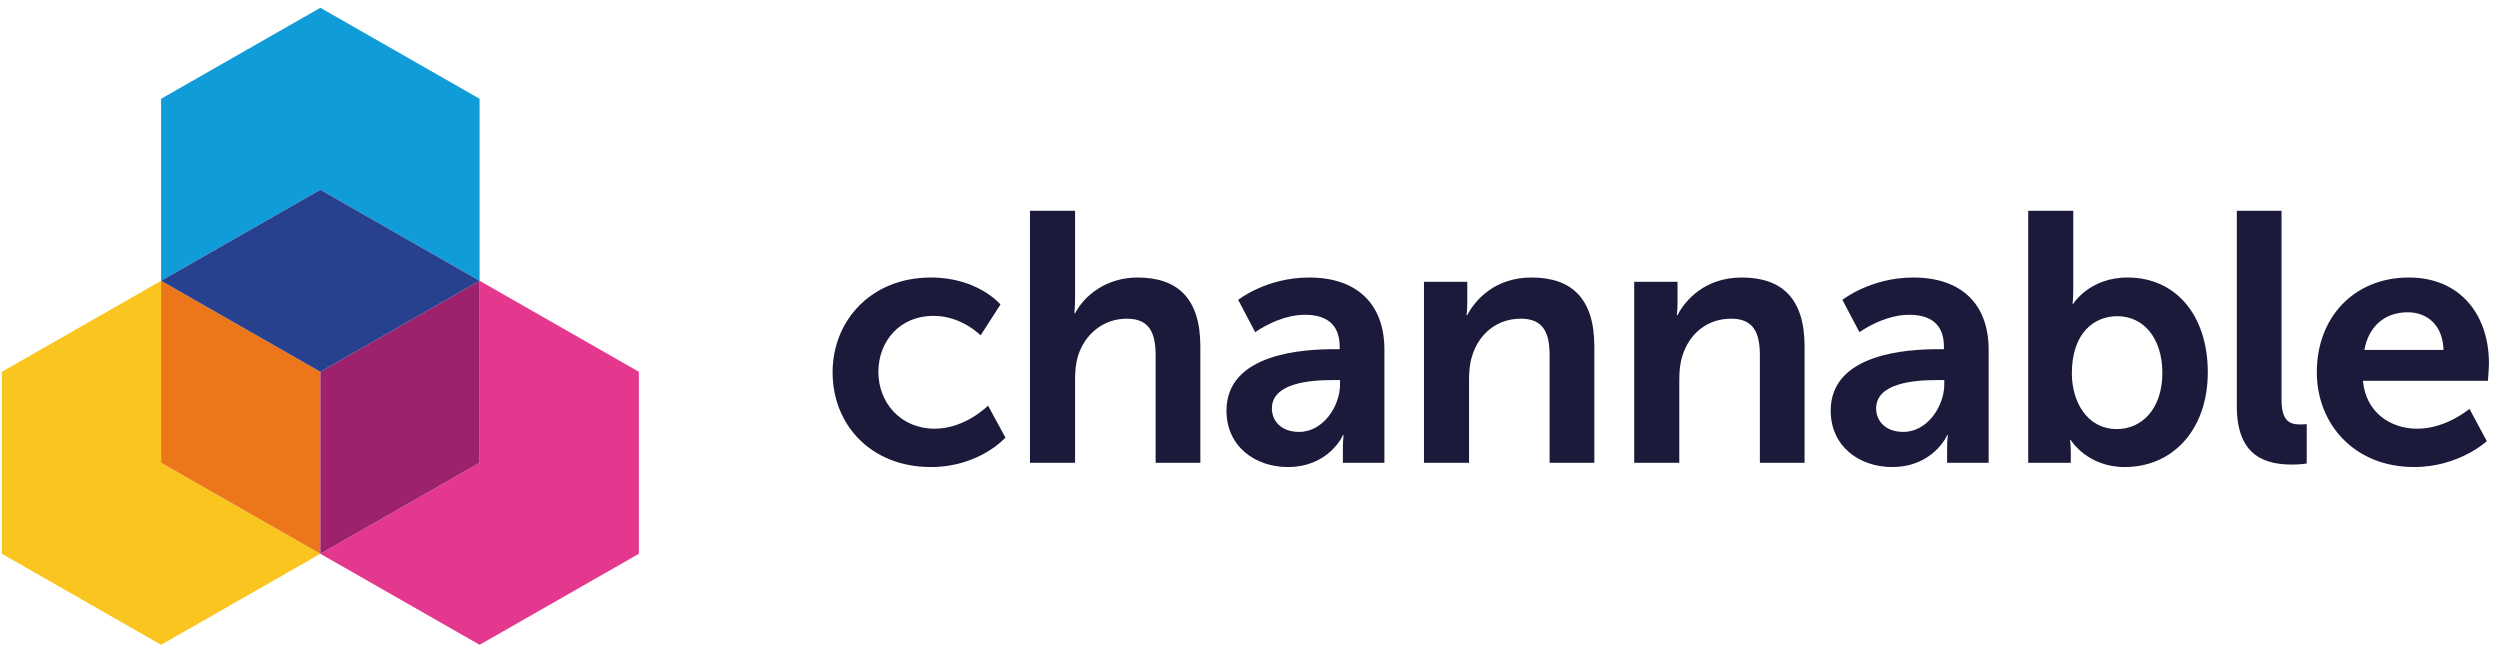 <svg width="226" height="59" viewBox="0 0 226 59" fill="none" xmlns="http://www.w3.org/2000/svg">
<g clip-path="url(#clip0_1493_13324)">
<path fill-rule="evenodd" clip-rule="evenodd" d="M84.153 25.087C88.421 25.087 90.442 27.526 90.442 27.526L88.646 30.317C88.646 30.317 86.945 28.552 84.378 28.552C81.362 28.552 79.405 30.83 79.405 33.622C79.405 36.381 81.394 38.755 84.506 38.755C87.266 38.755 89.319 36.67 89.319 36.67L90.891 39.558C90.891 39.558 88.549 42.22 84.153 42.22C78.731 42.22 75.266 38.402 75.266 33.654C75.266 29.002 78.731 25.087 84.153 25.087Z" fill="#1B1A3A"/>
<path fill-rule="evenodd" clip-rule="evenodd" d="M93.111 19.055H97.186V26.948C97.186 27.75 97.122 28.328 97.122 28.328H97.186C97.988 26.756 99.977 25.087 102.833 25.087C106.458 25.087 108.512 26.98 108.512 31.312V41.836H104.469V32.146C104.469 30.157 103.956 28.809 101.87 28.809C99.72 28.809 98.052 30.221 97.442 32.21C97.25 32.852 97.186 33.558 97.186 34.328V41.836H93.111V19.055Z" fill="#1B1A3A"/>
<path fill-rule="evenodd" clip-rule="evenodd" d="M117.45 39.044C119.6 39.044 121.14 36.734 121.14 34.745V34.359H120.434C118.349 34.359 114.979 34.648 114.979 36.926C114.979 38.017 115.781 39.044 117.45 39.044ZM120.562 31.568H121.108V31.343C121.108 29.194 119.76 28.456 117.963 28.456C115.621 28.456 113.471 30.028 113.471 30.028L111.931 27.108C111.931 27.108 114.466 25.087 118.349 25.087C122.648 25.087 125.15 27.461 125.15 31.6V41.835H121.397V40.488C121.397 39.846 121.46 39.333 121.46 39.333H121.397C121.429 39.333 120.145 42.22 116.423 42.22C113.503 42.22 110.873 40.392 110.873 37.119C110.873 31.921 117.899 31.568 120.562 31.568Z" fill="#1B1A3A"/>
<path fill-rule="evenodd" clip-rule="evenodd" d="M128.727 25.472H132.642V27.365C132.642 27.975 132.577 28.488 132.577 28.488H132.642C133.347 27.108 135.144 25.087 138.449 25.087C142.074 25.087 144.128 26.98 144.128 31.311V41.835H140.085V32.146C140.085 30.157 139.572 28.809 137.486 28.809C135.305 28.809 133.7 30.189 133.09 32.146C132.866 32.819 132.802 33.557 132.802 34.327V41.835H128.727V25.472Z" fill="#1B1A3A"/>
<path fill-rule="evenodd" clip-rule="evenodd" d="M147.733 25.472H151.648V27.365C151.648 27.975 151.583 28.488 151.583 28.488H151.648C152.354 27.108 154.151 25.087 157.455 25.087C161.081 25.087 163.134 26.98 163.134 31.311V41.835H159.092V32.146C159.092 30.157 158.578 28.809 156.493 28.809C154.311 28.809 152.707 30.189 152.097 32.146C151.873 32.819 151.808 33.557 151.808 34.327V41.835H147.733V25.472Z" fill="#1B1A3A"/>
<path fill-rule="evenodd" clip-rule="evenodd" d="M172.073 39.044C174.223 39.044 175.763 36.734 175.763 34.745V34.359H175.056C172.971 34.359 169.602 34.648 169.602 36.926C169.602 38.017 170.404 39.044 172.073 39.044ZM175.185 31.568H175.731V31.343C175.731 29.194 174.383 28.456 172.586 28.456C170.244 28.456 168.094 30.028 168.094 30.028L166.554 27.108C166.554 27.108 169.089 25.087 172.971 25.087C177.271 25.087 179.773 27.461 179.773 31.6V41.835H176.019V40.488C176.019 39.846 176.083 39.333 176.083 39.333H176.019C176.051 39.333 174.768 42.22 171.046 42.22C168.126 42.22 165.495 40.392 165.495 37.119C165.495 31.921 172.522 31.568 175.185 31.568Z" fill="#1B1A3A"/>
<path fill-rule="evenodd" clip-rule="evenodd" d="M191.371 38.788C193.617 38.788 195.478 36.959 195.478 33.718C195.478 30.606 193.81 28.584 191.403 28.584C189.286 28.584 187.296 30.124 187.296 33.75C187.296 36.285 188.644 38.788 191.371 38.788ZM183.35 19.055H187.424V26.081C187.424 26.884 187.361 27.461 187.361 27.461H187.424C187.424 27.461 188.868 25.087 192.334 25.087C196.761 25.087 199.585 28.584 199.585 33.654C199.585 38.852 196.408 42.221 192.077 42.221C188.676 42.221 187.2 39.782 187.2 39.782H187.136C187.136 39.782 187.2 40.263 187.2 40.905V41.836H183.35V19.055Z" fill="#1B1A3A"/>
<path fill-rule="evenodd" clip-rule="evenodd" d="M202.208 19.055H206.251V36.124C206.251 37.921 206.861 38.371 207.92 38.371C208.241 38.371 208.529 38.339 208.529 38.339V41.9C208.529 41.9 207.92 41.996 207.246 41.996C205 41.996 202.208 41.419 202.208 36.734V19.055Z" fill="#1B1A3A"/>
<path fill-rule="evenodd" clip-rule="evenodd" d="M220.894 31.633C220.83 29.418 219.451 28.231 217.654 28.231C215.568 28.231 214.124 29.515 213.739 31.633H220.894ZM217.75 25.087C222.466 25.087 225.001 28.52 225.001 32.852C225.001 33.333 224.905 34.424 224.905 34.424H213.611C213.868 37.28 216.082 38.755 218.52 38.755C221.151 38.755 223.237 36.958 223.237 36.958L224.809 39.879C224.809 39.879 222.306 42.22 218.231 42.22C212.809 42.22 209.44 38.306 209.44 33.654C209.44 28.617 212.873 25.087 217.75 25.087Z" fill="#1B1A3A"/>
<path fill-rule="evenodd" clip-rule="evenodd" d="M14.563 25.383L0.167 33.61V50.063L14.563 58.29L28.96 50.063L14.563 41.836V25.383Z" fill="#FAC51F"/>
<path fill-rule="evenodd" clip-rule="evenodd" d="M43.357 25.383V41.836L28.96 50.063L43.357 58.29L57.754 50.063V33.61L43.357 25.383Z" fill="#E4388E"/>
<path fill-rule="evenodd" clip-rule="evenodd" d="M43.357 25.383V8.93L28.96 0.703L14.563 8.93V25.383L28.96 17.156L43.357 25.383Z" fill="#109CD9"/>
<path fill-rule="evenodd" clip-rule="evenodd" d="M14.563 25.383V41.836L28.96 50.063V33.61L14.563 25.383Z" fill="#EC771A"/>
<path fill-rule="evenodd" clip-rule="evenodd" d="M43.357 25.383L28.96 33.61V50.063L43.357 41.836V25.383Z" fill="#9E216D"/>
<path fill-rule="evenodd" clip-rule="evenodd" d="M43.357 25.383L28.96 17.156L14.563 25.383L28.96 33.61L43.357 25.383Z" fill="#27418E"/>
</g>
<defs>
<clipPath id="clip0_1493_13324">
<rect width="225" height="57.587" fill="white" transform="translate(0.167 0.703)"/>
</clipPath>
</defs>
</svg>
